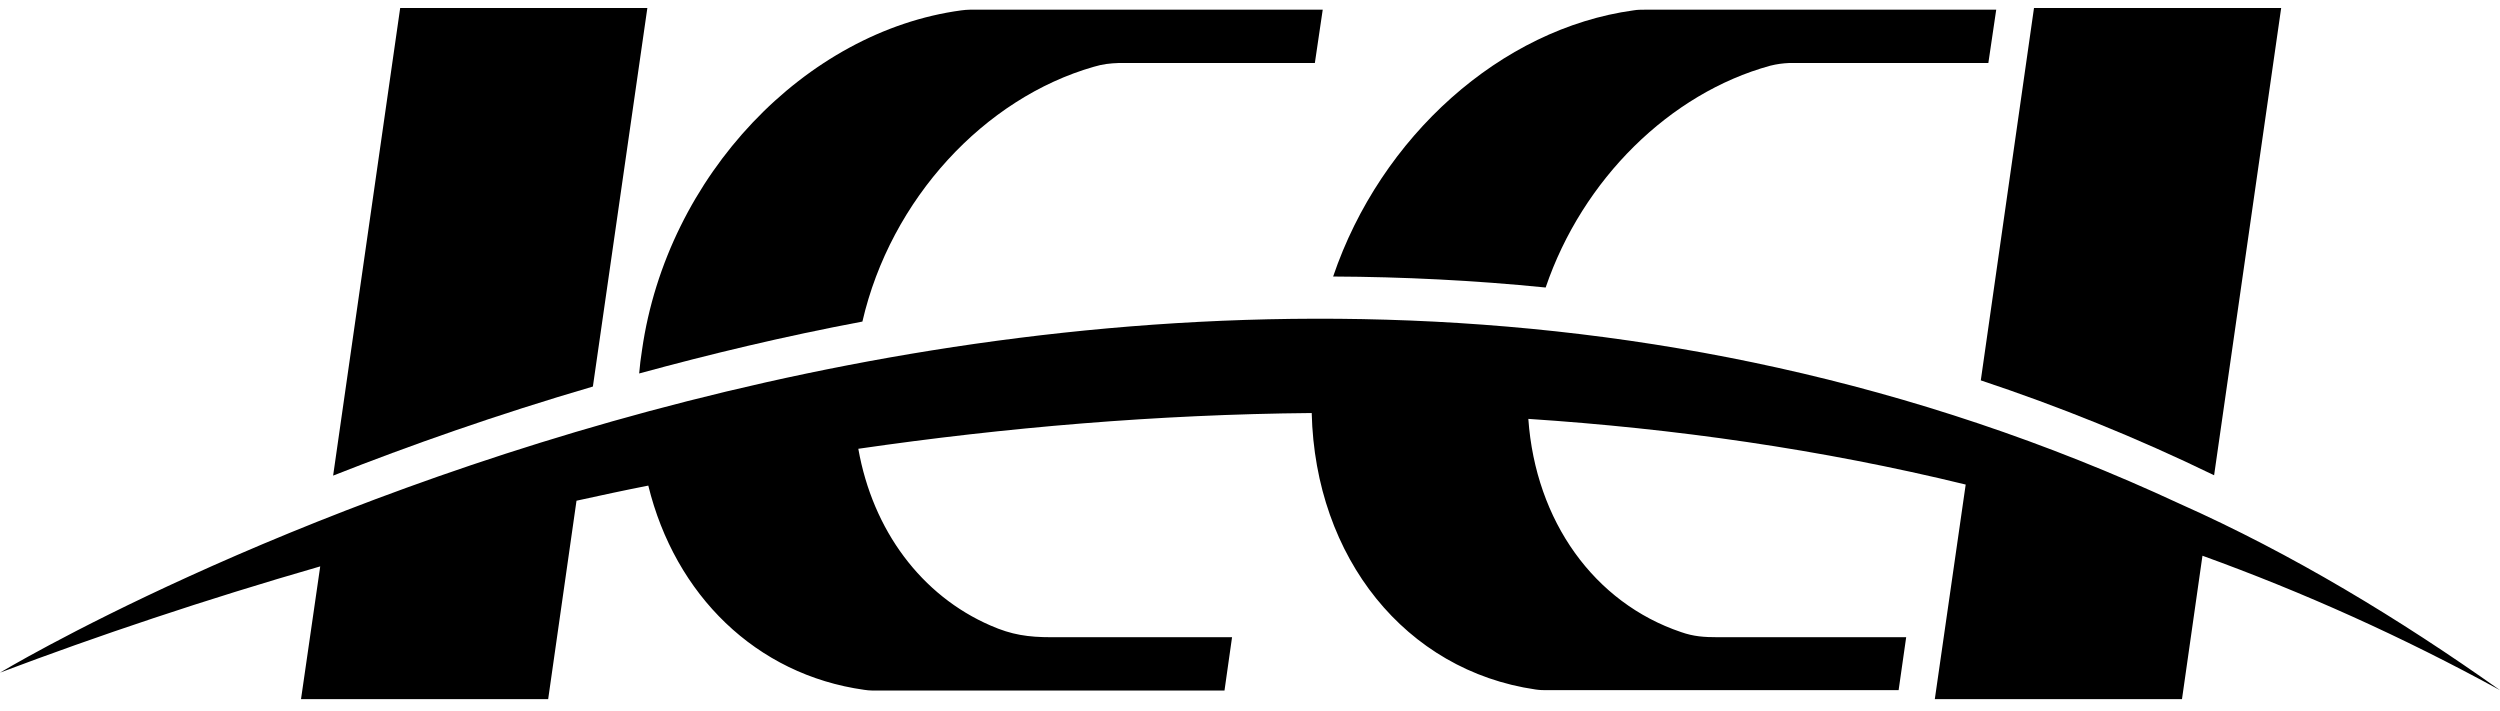 <svg width="123" height="35" viewBox="0 0 123 35" fill="none" xmlns="http://www.w3.org/2000/svg">
<path fill-rule="evenodd" clip-rule="evenodd" d="M28.364 24.635L26.97 34.396H14.81L15.755 27.866C10.069 29.507 4.787 31.284 0 33.094C0 33.094 54.452 0.24 107.245 24.787C112.791 27.257 118.058 30.455 123 33.956C118.213 31.334 113.318 29.135 108.361 27.342L107.354 34.396H95.193L96.712 23.84C89.57 22.097 82.351 21.082 75.194 20.609C75.55 25.65 78.447 29.66 82.707 31.098C83.327 31.317 83.838 31.351 84.52 31.351H93.784L93.412 33.956H77.502H76.155C75.938 33.956 75.767 33.956 75.55 33.923C69.153 32.992 64.707 27.443 64.536 20.321C56.93 20.389 49.448 21.032 42.229 22.08C42.942 26.107 45.343 29.304 48.735 30.776C49.773 31.233 50.579 31.351 51.725 31.351H60.617L60.245 33.974H44.398H42.911C42.771 33.974 42.647 33.956 42.523 33.94C37.194 33.195 33.213 29.27 31.896 23.891C30.688 24.128 29.526 24.381 28.364 24.635Z" fill="black"/>
<path fill-rule="evenodd" clip-rule="evenodd" d="M19.689 0.392H31.85L29.17 19.018C24.43 20.405 20.123 21.928 16.39 23.4L19.689 0.392Z" fill="black"/>
<path fill-rule="evenodd" clip-rule="evenodd" d="M53.816 3.285C48.441 4.824 43.825 9.781 42.43 15.821C38.573 16.548 34.917 17.428 31.447 18.375C31.478 18.003 31.524 17.614 31.587 17.225C32.81 8.631 39.642 1.542 47.295 0.51C47.45 0.493 47.573 0.477 47.713 0.477H49.2H65.078L64.691 3.099H55.056C54.606 3.116 54.266 3.15 53.816 3.285Z" fill="black"/>
<path fill-rule="evenodd" clip-rule="evenodd" d="M87.091 3.234C82.165 4.588 77.859 8.817 76.046 14.146C72.514 13.791 69.013 13.621 65.59 13.605C67.929 6.719 73.846 1.407 80.368 0.51C80.57 0.477 80.725 0.477 80.91 0.477H82.32H98.214L97.827 3.099H88.036C87.695 3.116 87.432 3.15 87.091 3.234Z" fill="black"/>
<path fill-rule="evenodd" clip-rule="evenodd" d="M100.073 0.392H112.234L108.934 23.383C105.108 21.522 101.266 19.983 97.455 18.714L100.073 0.392Z" fill="black"/>
</svg>
